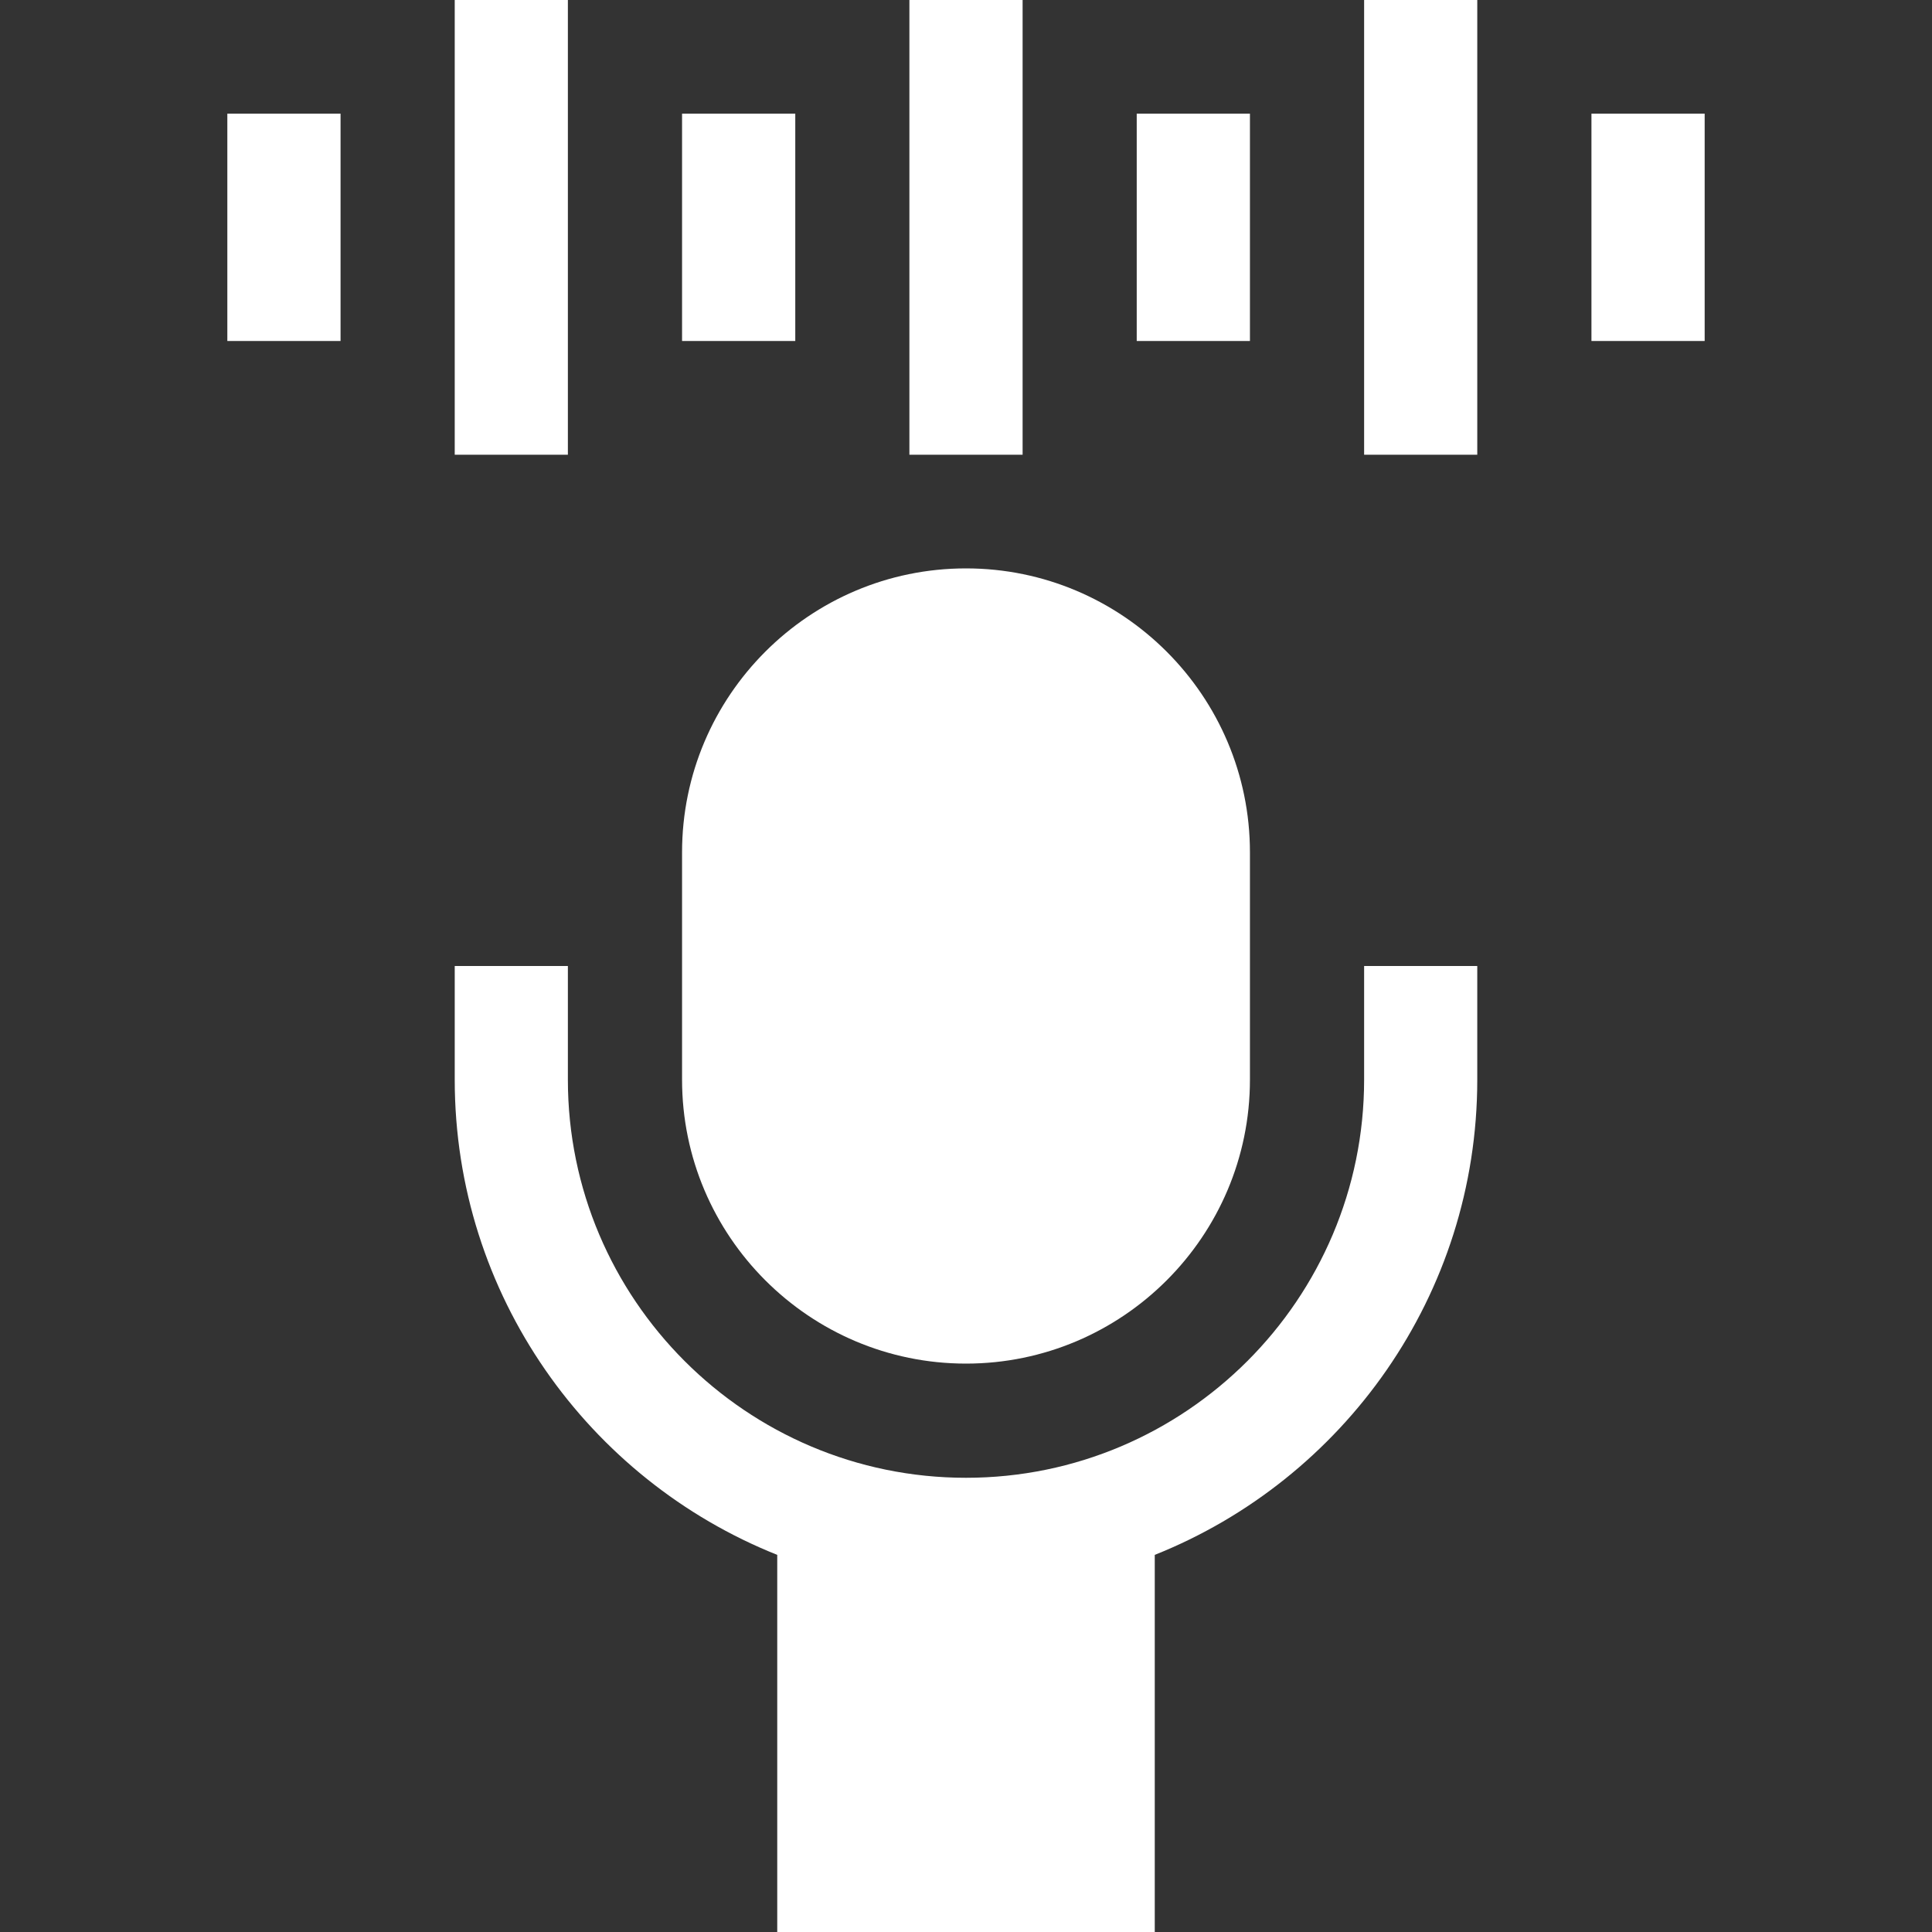 <svg width="30" height="30" viewBox="0 0 30 30" fill="none" xmlns="http://www.w3.org/2000/svg">
<rect x="0" y="0" width="30" height="30" fill="#333333" stroke="none"/>
<g id="voice-recognition 1">
<g id="Group">
<path id="Vector" d="M15 21.174C17.431 21.174 19.409 19.196 19.409 16.765V13.235C19.409 10.804 17.431 8.826 15 8.826C12.569 8.826 10.591 10.804 10.591 13.235V16.765C10.591 19.196 12.569 21.174 15 21.174Z" fill="white"/>
<path id="Vector_2" d="M21.182 16.765C21.182 20.174 18.409 22.947 15 22.947C11.591 22.947 8.818 20.174 8.818 16.765V15H7.061V16.765C7.061 20.108 9.138 22.975 12.069 24.144V30H17.931V24.144C20.862 22.975 22.939 20.108 22.939 16.765V15H21.182V16.765H21.182Z" fill="white"/>
<path id="Vector_3" d="M10.591 1.765H12.349V5.295H10.591V1.765Z" fill="white"/>
<path id="Vector_4" d="M3.53 1.765H5.288V5.295H3.53V1.765Z" fill="white"/>
<path id="Vector_5" d="M14.121 0H15.879V7.061H14.121V0Z" fill="white"/>
<path id="Vector_6" d="M7.061 0H8.818V7.061H7.061V0Z" fill="white"/>
<path id="Vector_7" d="M17.651 1.765H19.409V5.295H17.651V1.765Z" fill="white"/>
<path id="Vector_8" d="M21.182 0H22.939V7.061H21.182V0Z" fill="white"/>
<path id="Vector_9" d="M24.712 1.765H26.47V5.295H24.712V1.765Z" fill="white"/>
</g>
</g>
</svg>
